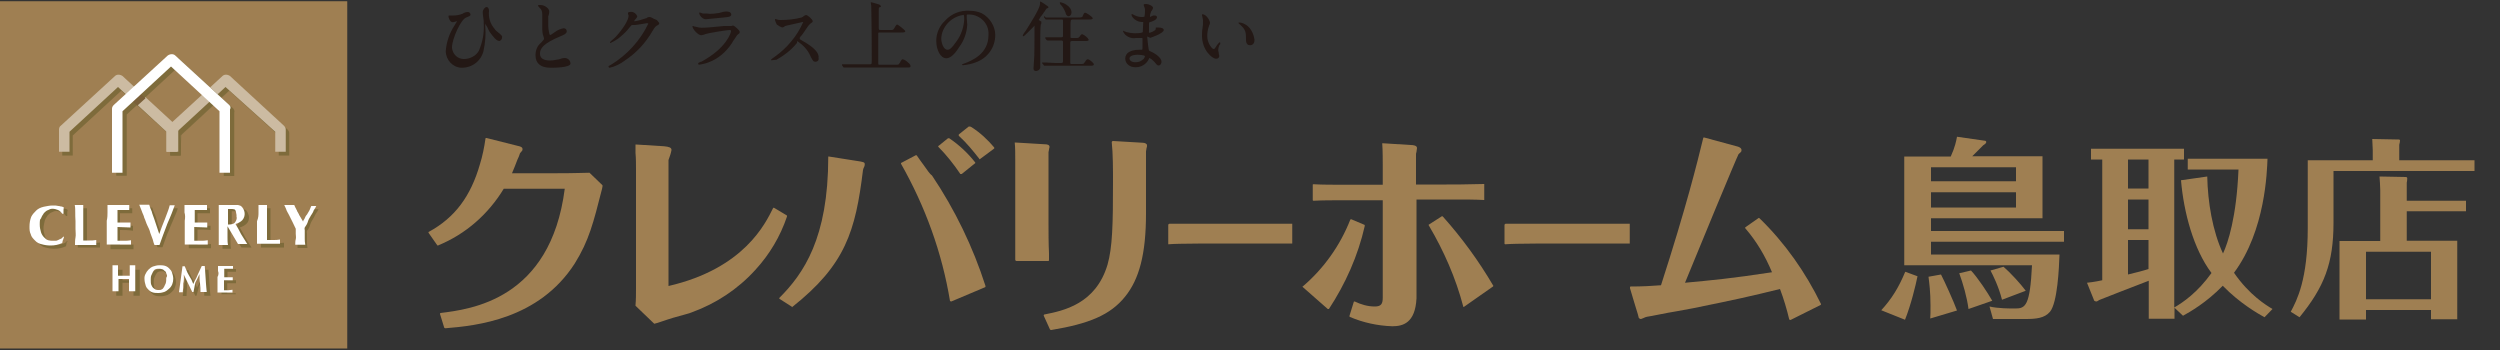 <?xml version="1.0" encoding="utf-8"?>
<!-- Generator: Adobe Illustrator 27.2.0, SVG Export Plug-In . SVG Version: 6.00 Build 0)  -->
<svg version="1.1" id="レイヤー_1" xmlns="http://www.w3.org/2000/svg" xmlns:xlink="http://www.w3.org/1999/xlink" x="0px"
	 y="0px" width="1000px" height="140px" viewBox="0 0 1000 140" style="enable-background:new 0 0 1000 140;" xml:space="preserve">
<rect x="0" y="0" width="1000" height="140" fill="#333333" stroke="none"/>
<style type="text/css">
	.st0{fill:#9F7F52;}
	.st1{fill:#231815;}
	.st2{fill:#7E6B3B;}
	.st3{fill:#FFFFFF;}
	.st4{fill:#D2D1D0;}
	.st5{fill:#CCBBA2;}
	.st6{fill:#7A6039;}
	.st7{enable-background:new    ;}
</style>
<g>
	<g id="レイヤー_1_00000042002108270809471360000016733313430653870764_">
		<g>
			<g id="レイヤー_2_00000131348537576217945690000010142501526277498753_">
				<g id="レイヤー_1-2_00000004518541936603437840000014456271979801664946_">
					<path class="st0" d="M178.2,131.3c-0.2,0-0.2,0-0.5-0.2l-1.7-5.5v-0.2l0.2-0.2c11.9-1.5,44-5.2,49.7-49.7h-24.4
						c-6.2,10.2-15.2,18.1-26.1,22.6c-0.2,0.2-0.2,0.2-0.5,0l-3.5-5v-0.2c0,0,0-0.2,0.2-0.2C182,87,188.3,78.5,192,65.6
						c1-3.2,1.7-6.7,2.2-10.2c0,0,0-0.2,0.2-0.2h0.2l12.7,3.2c1,0.2,1.7,0.5,1.7,1.2s0,0.5-1,1.7l0,0c-0.2,0.7-0.5,1.5-1,2.5
						c-0.7,1.7-1.5,4-2.2,5.5h17.1c8.7,0,11.7-0.2,13.7-0.2h0.2l5.2,5c0,0,0,0.2,0,0.5l-0.2,1c-3.5,13.7-5.2,20.6-10.9,29.8
						C215.5,127.8,190.4,130.3,178.2,131.3L178.2,131.3z"/>
					<path class="st0" d="M261.7,129.5L261.7,129.5l-7.5-7.2v-0.2c0.2-2.2,0.2-4.7,0.2-6.7V67.9c0-2.2,0-4.7-0.2-6.7V58v-0.2h0.2
						l11.2,0.7c2,0.2,3,0.5,3,1.5c-0.2,1.2-0.7,2.7-1.2,4v50.4c30.3-7,38.8-25.1,41.8-31.1l0.2-0.2h0.2l5,3c0.2,0,0.2,0.2,0.2,0.5
						c-2.7,8-7,15.2-12.7,21.4c-7,7.7-15.7,13.4-25.3,16.9c-1,0.5-4.2,1.2-7.5,2.2C266.2,128,262.9,129.3,261.7,129.5L261.7,129.5z"
						/>
					<path class="st0" d="M316.9,122.8C316.9,123.1,316.6,123.1,316.9,122.8l-5-3.2l-0.2-0.2v-0.2c9.7-9.7,19.6-23.9,19.6-56.4v-0.2
						h0.2l12.7,2c0.7,0.2,1.7,0.2,1.7,1c0,0.7-0.2,1.2-0.5,1.7l-0.2,0.7C342.2,92.5,338.2,105.9,316.9,122.8
						C316.9,123.1,316.9,123.1,316.9,122.8z M380.5,120.6L380.5,120.6c-0.2,0-0.5-0.2-0.5-0.2c-3.2-19.4-9.9-37.8-19.6-54.9v-0.2
						c0,0,0-0.2,0.2-0.2l5.7-3c0.2,0,0.5,0,0.5,0.2c0.5,0.7,1.7,2.5,3,4.2c1.2,1.7,2.2,3.2,3,3.7c9.2,13.7,16.4,28.6,21.4,44.2
						c0,0.2,0,0.5-0.2,0.5L380.5,120.6L380.5,120.6z M384.2,69.6L384.2,69.6c0,0-0.2,0-0.2-0.2c-2.5-3.7-5.5-7.5-8.7-10.7v-0.2
						c0,0,0-0.2,0.2-0.2l3.7-3c0.2,0,0.2,0,0.5,0c4,2.7,7.5,6,10.4,9.7v0.2c0,0,0,0.2-0.2,0.2l-5.2,4.2
						C384.5,69.6,384.2,69.6,384.2,69.6L384.2,69.6z M391.9,63.7L391.9,63.7c0,0-0.2,0-0.2-0.2c-2.5-3.2-5.2-6.5-8.2-9.2V54v-0.2
						l4-3.2c0.2,0,0.2,0,0.5,0l0.5,0.2c3.5,2.2,6.5,5,9.2,8.2v0.2v0.2L391.9,63.7C392.2,63.7,391.9,63.7,391.9,63.7L391.9,63.7z"/>
					<path class="st0" d="M420.5,132c-0.2,0-0.2,0-0.5-0.2l-2.5-5.5V126l0.2-0.2c7.7-1.5,20.6-4.2,25.3-19.9c2-7,2.2-16.2,2.2-33.1
						c0-4.7,0-11.4-0.5-15.9c0-0.2,0.2-0.5,0.5-0.5l0,0l11.9,0.7l0,0c1,0,1.7,0.5,1.7,1s0,0.7-0.2,1.2c0,0.5-0.2,1-0.2,1.2v24.9
						c0,16.2-2.7,26.3-8.4,33.3C444.1,126,435.6,129.5,420.5,132L420.5,132z M419.5,104.4h-12.9c-0.2,0-0.5-0.2-0.5-0.5
						c0-0.2,0-1.2,0-2.7c0-3.5,0-8.9,0-12.2V64.2c0-2.5,0-5.5-0.2-7V57h0.2l11.7,0.7c1,0,2,0.2,2,1c0,0.5-0.2,0.7-0.2,1.2
						c0,0.2-0.2,0.7-0.2,1v28.3c0,3.5,0,8.2,0.2,12.2v2.5C419.5,104.2,419.5,104.4,419.5,104.4L419.5,104.4z"/>
					<path class="st0" d="M467.5,97.7h-0.2v-0.2V90c0-0.2,0.2-0.5,0.5-0.5h9.4h25.6c4.5,0,9.4,0,13.9,0h0.2v0.2v7.5v0.2h-0.2
						c-3.2,0-10.2,0-13.9,0h-21.4C471.7,97.5,470.4,97.5,467.5,97.7L467.5,97.7z"/>
					<path class="st0" d="M556.9,130.5c-6-0.2-11.7-1.5-16.9-3.7c-0.2,0-0.2-0.2-0.2-0.5l0,0l1.7-5.5c0,0,0-0.2,0.2-0.2h0.2
						c2.5,1.2,5.2,2,8,2c2.5,0,3.2-1,3.2-3.5v-39h-13.4c-7.5,0-10.7,0-14.2,0.2h-0.2l-0.2-0.2v-6.2c0,0,0-0.2,0.2-0.2h0.2
						c3.7,0.2,7.2,0.2,14.2,0.2h13.4v-8c0-1,0-6-0.2-8.4v-0.2h0.2l11.2,0.7c1,0,2.5,0.2,2.5,1.2c0,0.5-0.2,1-0.2,1.5
						c-0.2,0.5-0.2,1-0.2,1.2v11.9h12.2c2.5,0,8,0,14.9-0.2h0.2v0.2v6V80h-0.2c-3.2-0.2-6.5-0.2-14.7-0.2h-12.2v39.5
						C566.1,129.3,561.1,130.5,556.9,130.5z M531.3,123.6h-0.2l-9.9-8.7l-0.2-0.2c0,0,0-0.2,0.2-0.2c8.4-7.2,14.9-16.4,18.9-26.6
						l0.2-0.2h0.2l5.2,2.2c0.2,0,0.2,0.2,0.2,0.5c-2.7,11.9-7.7,23.1-14.4,33.3C531.6,123.6,531.6,123.6,531.3,123.6L531.3,123.6z
						 M585.5,122.8L585.5,122.8c-0.2,0-0.2-0.2-0.2-0.2c-3-11.4-7.7-22.1-13.7-32.3c-0.2-0.2-0.2-0.5,0-0.5l5-3.2
						c0.2-0.2,0.2-0.2,0.5,0l0.2,0.2c7.5,8.4,14.2,17.6,19.9,27.3c0.2,0.2,0.2,0.2,0,0.5L585.5,122.8
						C585.7,122.8,585.7,122.8,585.5,122.8L585.5,122.8z"/>
					<path class="st0" d="M602.2,97.7H602l-0.2-0.2V90c0-0.2,0.2-0.5,0.5-0.5h9.4h25.8c4.5,0,9.4,0,14.2,0h0.2v0.2v7.5v0.2h-0.2
						c-3.2,0-10.2,0-13.9,0h-21.4C606.6,97.5,605.4,97.5,602.2,97.7L602.2,97.7z"/>
					<path class="st0" d="M716.2,128L716.2,128c-0.2,0-0.5-0.2-0.5-0.2c-1-4.2-2.2-8.2-3.7-12.2c-12.2,3-17.6,4.2-34.8,7.7l-6.5,1.2
						c-4.5,0.7-10.2,2-11.9,2.2l-0.7,0.2c-0.5,0.2-1,0.5-1.7,0.7c-0.5,0-0.7-0.2-1-0.7v-0.2c0,0-0.2-1-1.7-5.7l-1.7-5.7
						c0,0,0-0.2,0-0.5l0.2-0.2c4.7,0,8.4-0.2,12.2-0.5c10.2-31.6,14.4-48.7,16.9-58.9c0,0,0-0.2,0.2-0.2h0.2l12.9,3.5
						c1,0.2,2,0.7,2,1.5s-0.2,0.7-1,1.5l-0.2,0.2c-0.7,1.2-16.9,40.3-21.4,51.4c10.7-1,18.4-1.7,34.8-4.2
						c-2.7-6.5-6.2-12.4-10.7-17.6V91c0,0,0-0.2,0.2-0.2l5-3.5c0.2-0.2,0.2-0.2,0.5,0l0,0c10.2,9.9,18.4,21.6,24.6,34.3v0.2
						l-0.2,0.2L716.2,128L716.2,128z"/>
					<path class="st1" d="M199.3,13c-0.5-0.5-1-0.7-1.5-1.5c-1.7-2-2.5-4.5-2.2-7.2c0-1-0.5-1.5-1-1.5s-1.5,1-1.5,2
						c0,0.2,0,1.2,0.2,2.2s0.2,2.2,0.2,2.7c0.2,3.7-0.5,7.2-2,10.7c-1.2,2-3.5,3.2-6,3.2s-4.5-2-4.7-4.5v-0.2
						c0-3.2,3.5-11.2,5.7-11.9l0,0c1-0.5,1.7-0.5,1.7-1.2c0-0.5-0.5-1-1-1c-0.7,0-1.5,0.2-2.2,0.7l0,0c-1.2,0.5-2.5,0.7-3.7,0.7h-1
						h-0.7c-0.2,0-0.2,0.2-0.2,0.5c0,0.2,0.5,2.2,1.7,2.2c0.2,0,0.7-0.2,1-0.2c0.2-0.2,0.5-0.2,0.7-0.2l0,0l-1,1.7
						c-2,3-3.2,6.5-3.5,10.2c0,3.5,2.7,6.5,6.2,6.7h0.2c4.2,0,7.7-2.7,8.7-6.7c0.7-3.2,1-6.7,0.7-9.9v-1c0.2,0.5,1,1.5,1.2,2.2
						l0.5,1c1.5,2,2.7,3.7,4,3.7c0.5-0.2,1-0.7,1-1.2C201,14.5,200.8,14.2,199.3,13z"/>
					<path class="st1" d="M225.9,23.2c-0.7,0-1.5,0.2-2.2,0.5l0,0c-1.2,0.2-2.5,0.5-3.7,0.5c-2.7,0-4-1-4-2.7c0-2,1-4,8.2-7
						c1.2-0.5,2.5-1,2.5-2c0-0.7-0.5-1.2-1.2-1.2c-1.2,0.2-2.5,0.7-3.5,1.5l0,0c-1.5,1-1.7,1.2-2,1.2s-0.7-2.7-0.7-3.5
						c0-1.2,0-2.5,0-4l0.2-0.5c0.2-0.7,0.2-1.2,0.2-1.5c0-1-1.7-2.5-3.5-2.5c-0.5,0-1,0-1,0.2s0,0.2,0.7,1l0,0c0.7,0.5,1,1.5,1,2.5
						c0,0.5,0,1.5,0,2.7c0,1,0,2,0,2.5c0,1.2,0,2.5,0.5,3.7c0,0.2,0.2,0.5,0.2,1c0,0.2-0.5,0.7-1.2,1.5l0,0c-1.5,1.2-2.2,3-2.2,5
						c0,3.2,2,5,6,5c1.2,0,8,0,8-1.7C228.1,23.9,226.9,23.2,225.9,23.2z"/>
					<path class="st1" d="M262.7,8l-1.2-0.5l0,0c-1.2-0.7-1.5-0.7-1.7-0.7c-0.5,0-1,0.2-1.2,0.5h-0.2c-1.5,0.5-3,1-4.5,1.2
						c-0.2,0-0.2,0-0.2,0c0-0.2,0-0.2,0.2-0.5c0.7-0.7,1-1.2,1-1.5c-0.5-1.2-1.7-2-3-1.7c-0.2,0-0.7,0-0.7,0.5c0,0.2,0,0.5,0.2,0.7
						v0.2c0.2,1.7-2.5,5.7-5,8.4l-0.7,0.7c-1.5,1.2-1.7,1.5-1.7,1.7s0.2,0.2,0.2,0.2l0,0c1-0.5,2-1,3-1.7c1.5-1.2,3-2.5,4.2-4
						s1.2-1.5,1.7-1.5h0.5h0.5c0.5,0,3.2-0.5,4.5-0.7h0.5c0,0,0.2,0,0.2,0.2c-3.2,6.7-8.4,12.4-14.9,16.4c-1,0.5-1,0.5-1,0.7
						s0.2,0.5,0.5,0.5c2.2-0.5,4.2-1.5,6.2-3c4.5-3,8.2-7,10.9-11.7c1-1.7,1.2-1.7,1.5-2l0,0c1-0.5,1.2-0.7,1.2-1.2
						C263.2,8.5,262.9,8.2,262.7,8z"/>
					<path class="st1" d="M282.3,7.7l7.2-0.7c1.7-0.2,3-0.2,3-1.2s-1.2-1.2-2-1.2S289,4.8,288.3,5l-0.7,0.2c-1.5,0.2-3.2,0.5-5,0.2
						c-0.5,0-1,0-1.5,0l0,0l-0.5-0.2c-0.2,0-0.5-0.2-0.7-0.2c0,0-0.2,0-0.2,0.2C279.6,5.8,280.8,7.7,282.3,7.7z"/>
					<path class="st1" d="M293.2,10.2c-0.2,0-0.5,0.2-0.7,0.2l0,0h-0.7h-1.2h-1c-2.2,0.2-6.7,0.7-8.7,0.7c-1,0-2-0.2-3-0.5h-0.2
						c-0.2,0-0.2-0.2-0.5-0.2s-0.2,0-0.2,0.2l0,0c0,1,2.2,3.5,3.5,3.5c0.2,0,0.7-0.2,1-0.2l0.5-0.2c1.2-0.5,8.9-1.7,9.9-1.7
						c0.2,0,0.5,0,0.5,0.5s-1.7,6.7-11.9,12.2h-0.2l-1,0.5v0.2c0,0.2,0,0.2,0.2,0.5l0,0c1.7-0.2,3.5-0.7,5.2-1.5
						c3.7-1.7,6.7-4.7,8.7-8.2c0.5-0.7,1-1.5,1.5-2.2c0.7-0.5,1-0.7,1-1.2C296,12.2,293.7,10.2,293.2,10.2z"/>
					<path class="st1" d="M321.1,16.4L321.1,16.4c-1.2-0.7-1.2-0.7-1.2-1s0-0.5,0.2-0.5c0-0.2,0.2-0.5,0.5-0.7c1-1.2,2.5-3.7,3-4.2
						l0.5-0.5c0.7-0.5,1-0.7,1-1c0-0.7-2-2.5-2.7-2.5c-0.5,0.2-0.7,0.2-1.2,0.7L320.6,7c-2.7,0.7-5.5,1-8.2,1c-0.5,0-1,0-1.5-0.2
						l-0.7-0.2c-0.2,0-0.2,0-0.2,0.5c0.2,0.7,0.5,1.2,0.7,1.7c0.7,0.5,1.5,1,2.2,1.2c0.2,0,0.7-0.2,1-0.5l0.5-0.2
						c0.2,0,6.5-1.5,6.7-1.5s0.2,0,0.2,0c-2.5,5.7-6.5,10.4-11.4,13.9c0,0-1.5,1-1.5,1.2s0,0.2,0.2,0.2c0.7,0,1.2-0.2,2-0.2
						c3-1.7,5.7-3.7,8-6.5l0.2-0.2c0-0.5,0-0.7,0.2-0.7c2.2,1.5,4.2,3.5,5.2,6c1,2,1.2,2.2,2,2.2s1.5-0.7,1.2-1.5
						C327.8,21.2,325.6,18.9,321.1,16.4z"/>
					<path class="st1" d="M363.1,24.9c-0.5-0.5-1.2-1-2-1.2c-0.2,0-0.5,0-1.2,1.5l-0.2,0.2c-0.2,0.5-0.5,0.5-1.5,0.5H352
						c-0.5,0-0.7,0-0.7-0.5s0-2.7,0-6.5c0-4.5,0-5.5,0-5.7s0.5-0.2,0.7-0.2h8.4c1,0,1.7,0,1.7-0.5s-3-2.7-3.2-2.7s-0.5,0.2-1.2,1.5
						c-0.5,0.7-0.5,0.7-1.5,0.7h-4c-0.7,0-0.7-0.2-0.7-1c0-3.5,0-4,0-6.5l0,0c0-1,0-1.5,0.2-1.5c0.2-0.2,0.7-0.2,0.7-0.5
						c0-0.2-0.5-0.5-0.7-0.7L351,1.6c-0.7-0.2-1.5-0.5-2.5-0.7c-0.2,0-0.2,0-0.2,0.2s0.2,1,0.2,1.2c0,1.2,0.2,8.9,0.2,21.4
						c0,2,0,2-0.7,2h-5.5c-1.5,0-2.7,0-4.2,0h-0.5H337c0,0-0.2,0-0.2,0.2l0,0c0,0,0,0,0,0.2l0,0l0.5,0.7l0,0c0,0,0,0.2,0.2,0.2h0.2
						h0.2c0.5,0,1.7,0,3.7,0h20.9c1.5,0,1.7,0,1.7-0.5C364.3,26.4,364.1,25.6,363.1,24.9z"/>
					<path class="st1" d="M392.7,5.3c-1.5-0.7-3.2-1-5-1c-3.7-0.2-7.2,1.2-9.7,4c-2.2,2-3.5,5-3.5,8c0,3.7,1.7,7,4,7
						c1,0,2.7-0.5,5.2-4.5c2-2.7,3-5.7,3.2-8.9c0-1-0.2-1.7-0.2-2.7V6.3V6l0,0c0,0,0-0.2,0.5-0.2c4.2-0.2,8,3,8.2,7.2
						c0,0.2,0,0.7,0,1c0,7.5-6.5,10.2-9.7,11.4c-0.7,0.2-1,0.5-1,0.5s0.2,0.2,0.5,0.2c1.7-0.2,3.5-0.5,5.2-1.2
						c4.7-1.7,7.7-6,7.7-10.9C398.1,10.5,395.9,7,392.7,5.3z M385.7,7.7c-0.2,3.2-1.2,6.2-3,8.7c-2.2,3.2-3,3.5-3.7,3.5
						c-1.7,0-2.5-3-2.5-4.5c0.2-4.7,4-8.7,8.7-9.4C385.4,5.8,385.7,5.8,385.7,7.7z"/>
					<path class="st1" d="M435.1,23.7c-0.2,0-0.5,0-1.2,1.2l-0.2,0.2c-0.2,0.5-0.5,0.5-1.7,0.5h-3.2c-0.5,0-0.7,0-0.7-0.5
						s0-4.2,0-7.7c0-0.7,0-1,0.7-1h5c1,0,1.7,0,1.7-0.5c-0.5-1-1.5-1.7-2.5-2.2c-0.5,0-0.5,0-1.2,1l0,0c-0.5,0.5-0.5,0.5-1.7,0.5
						h-1.2c-0.2,0-0.7,0-0.7-0.2s0-2,0-4.5s0-2.7,1-2.7h6.2c1,0,1.7,0,1.7-0.5s-2.5-2.2-3-2.2s-0.5,0.2-1,1.2v0.2
						C432.7,7,432.4,7,431.2,7h-8H419h-0.7l-0.5-0.5c0,0-0.2,0-0.2,0.2l0,0c0,0,0,0,0,0.2l0.5,0.7l0,0l0.2,0.2h0.7c0.2,0,1.2,0,4,0
						h1.5c0.7,0,0.7,0,0.7,0.7c0,0.2,0,2.5,0,5.7c0,0.5,0,0.7-0.7,0.7H424c-1.2,0-2.5,0-3.7,0H419h-0.7c0,0-0.2,0-0.2,0.2
						c0,0,0,0,0,0.2l0.5,0.7c0,0,0.2,0.2,0.5,0.2h0.7c0.5,0,1.5,0,3.7,0h1c0.2,0,0.7,0,0.7,0.5s0,4.2,0,7.5c0,0.7,0,1-0.7,1h-2.2
						l-4-0.2H417c-0.2,0-0.2,0-0.2,0.2l0,0c0,0,0,0.2,0.2,0.2l0.5,0.7l0.2,0.2h0.7h17.4c1,0,1.7,0,1.7-0.5
						C437.9,25.6,435.9,23.7,435.1,23.7z"/>
					<path class="st1" d="M426.2,5c0,0.5,0.5,1.5,1.2,1.5s1.2-0.7,1.2-1.5c0-2.7-3.7-4-4-4c-0.5-0.2-0.7,0-0.7,0s0,0.2,0.2,0.7
						C425,2.5,425.7,3.8,426.2,5z"/>
					<path class="st1" d="M416.3,8.5C415.5,8,415.5,8,415.5,8c0.5-1,1-1.7,1.7-2.5c0.2-0.2,0.2-0.5,0.5-0.7c0.7-1.2,1-1.5,1.2-1.5
						l0,0c0.2,0,0.5-0.2,0.5-0.5c0-0.2-3-2.2-3.2-2.2s-0.2,0.2-0.2,1c0,1.7-3.7,7.5-5.7,10.7c-0.5,0.7-1,1.2-1.2,2
						c0,0,0,0.2,0.2,0.2c0.5,0,1.7-1.5,4-3.7c0.2-0.2,0.5-0.5,0.5-0.7v0.2c0,0,0,0.5,0,1.2V13c0,1,0,10.4-0.2,11.2
						c0,0.2-0.2,3-0.2,3.2c0,0.5,0.2,1,1,1c0.7,0,1.5-0.5,1.7-1.2c0-0.2,0-0.2,0-0.5c0,0,0-0.2,0-0.7c0-0.2,0-1.2,0-1.5
						c0-2.7,0-4.2,0-8c0-2.2,0-4.5,0.2-6.7l0.2-0.2V9.2V9C416.8,8.7,416.5,8.7,416.3,8.5z"/>
					<path class="st1" d="M460.5,15c0,0,5-1.7,5-3c0-0.7-1-1-2.2-1H463h-0.5c-0.2,0-0.2,0-0.2,0.2v0.2v0.2c0,0.7-2.2,1.5-2.5,1.5
						s-0.2,0-0.2-0.7c0-1.2,0-3,0-3s0-0.5,0.2-0.5l0,0c1-0.2,3-1,3-2c0-0.5-0.5-0.7-1-0.7s-0.7,0-1,0.2l0,0L460,6.8V6.5
						c0-0.7,0.2-1.2,0.5-2l0.2-0.2c0.2-0.5,0.5-0.7,0.5-1.2c0-0.7-1.7-1.5-2.7-1.5c-0.2,0-1,0-1,0.2s0,0,0,0.2c0,0,0,0,0,0.2l0,0
						c0.2,0.5,0.5,1.2,0.5,1.7c0,1,0,1.7-0.2,2.7c0,0,0,0.2-1,0.2s-2-0.2-3-0.7c-0.2-0.2-0.5-0.2-1-0.5c-0.2,0-0.2,0.2-0.2,0.2
						c0,1.2,2,3,4.2,3l0,0h0.5l-0.2,4c0,0.2-0.7,0.5-3,0.5c-1.2,0-2.5-0.2-3.7-0.5l0,0c-0.2-0.2-0.7-0.2-1-0.5c-0.2,0-0.2,0-0.2,0.2
						l0,0c0.2,0.5,0.5,1,1,1.5c1.2,1,2.7,1.5,4.2,1.2l0,0h1.2h1.2c0,0,0.2,0,0.2,0.2c0,0.7,0,3,0,3.5s0,1-0.2,1H456h-0.2
						c-3.5,0-5.7,1.2-5.7,3.5c0,2,1.7,3.5,4,3.5c0,0,0,0,0.2,0c2.2,0,4.2-1.2,5.2-3.2l0,0c0-0.2,0.2-0.5,0.2-0.5
						c0.7,0.2,1.5,1,2,1.5l0,0c1,1.2,1.2,1.5,1.7,1.5c0.7,0,1.2-0.7,1.2-1.5c0-1.5-2.2-3.2-4.5-4.2c-0.5-0.2-0.5-0.2-0.7-1.2l0,0
						c0,0-0.5-3.7-0.5-4.5C459,14.2,459.8,15.5,460.5,15z M457,23.9c-0.7,0.7-1.7,1-3,1c-1,0-2.2-0.5-2.2-1.5c0-1.5,3-1.5,3.2-1.5
						c1,0,2.7,0.2,3,0.5C457.8,23.2,457.5,23.7,457,23.9z"/>
					<path class="st1" d="M488.1,17.4c0-0.2,0-0.5-0.2-0.5s-1,1-1,1c-1,1.5-1,1.7-1.5,1.7s-2.5-2.2-2.5-5.2c0-1.2,0.2-2.7,0.7-4
						c0-0.2,0-0.2,0.2-0.5c0-0.2,0.2-0.5,0.2-0.7c0-1-1.5-3.5-3-3.5c-0.2,0-0.2,0-0.2,0.2l0,0c0,0.2,0,0.5,0.2,1v0.2
						c0.2,0.5,0.2,1.2,0.2,1.7s0,1.5-0.2,2.5s-0.2,2.2-0.2,3c0,5.7,4,9.2,5.7,9.2c0.7,0,1.2-0.5,1.2-1c0-0.2,0-0.5-0.2-1v-0.2
						c0-0.5-0.2-0.7-0.2-1.2c0-0.7,0.2-1.5,0.5-2.2C488.1,17.9,488.1,17.7,488.1,17.4z"/>
					<path class="st1" d="M498.8,10.2c-1-0.7-2-1.2-3.2-1.2c-0.2,0-0.2,0-0.2,0.2s0.2,0.2,1,1l0.5,0.5c1.5,1.5,1.5,3,1.5,5.2
						c0,2,1,2.2,1.7,2.2s1.7-0.5,1.7-2.2C501.5,13.7,500.5,11.5,498.8,10.2z"/>
				</g>
			</g>
			<g id="レイヤー_2_00000025420765846653528780000014444920147519367810_">
				<g id="logo_00000121973335309957898420000015276619823708791709_">
					<rect y="0.5" class="st0" width="138.9" height="138.9"/>
					<path class="st2" d="M26.6,97.5c0,0.2-0.2,0.7-0.2,1c-1.5,0.7-3,1-4.7,1c-1.2,0-2.5-0.2-3.5-0.5c-1-0.2-1.7-0.7-2.5-1.5
						C15,96.8,14.5,96,14,95c-0.5-1.2-0.7-2.2-0.7-3.2c0-1.5,0.2-2.7,0.7-4c0.5-1,1-2,2-2.7c0.7-0.7,1.7-1.2,3-1.5
						c1.2-0.2,2.2-0.5,3.5-0.5h1.2l1.2,0.2c0.5,0,0.7,0.2,1.2,0.2c0.2,0,0.7,0.2,1,0.5c-0.2,0.5-0.2,0.7-0.2,1.2c0,0.2,0,0.7,0,1.2
						h-0.5c-0.5-0.7-1-1.2-1.7-1.5c-0.7-0.2-1.5-0.5-2.2-0.5s-1.2,0.2-1.7,0.5c-0.7,0.2-1.2,0.7-1.7,1.2c-0.5,0.7-1,1.5-1.2,2.2
						c-0.2,1-0.5,2-0.5,3s0.2,2,0.5,3c0.2,0.7,0.7,1.5,1.2,2s1,1,1.7,1.2s1.2,0.2,2,0.2c0.5,0,0.7,0,1.2,0s0.7-0.2,1.2-0.2
						c0.2-0.2,0.7-0.2,1-0.5c0.2-0.2,0.5-0.5,0.7-0.7l0.2,0.2C26.6,96.7,26.6,97.2,26.6,97.5z"/>
					<path class="st2" d="M31.6,86.3c0-1,0-2-0.2-3h0.7h2h0.7c0,1,0,2,0,3s0,2.2,0,3.5v3c0,0.7,0,1.7,0,2.5c0,0.7,0,1.5,0,2h2.5
						L40,97c0,0.2,0,0.2,0,0.5c0,0.5,0,0.7,0,1.2V99h-8.9c0-1,0-2,0.2-3s0-2.2,0-3.5v-3C31.6,88.5,31.6,87.3,31.6,86.3z"/>
					<path class="st2" d="M44.2,86.3c0-1,0-2,0-3h2h5h1.7c0,0.2,0,0.7,0,1v0.5c0,0.2,0,0.2,0,0.5h-1.5H50h-1.2H48c0,0.7,0,1.7,0,2.5
						v2.5h2.7h2.5c0,0.2,0,0.5,0,0.5c0,0.2,0,0.2,0,0.5c0,0.2,0,0.2,0,0.5c0,0.2,0,0.2,0,0.5C51.4,92,49.7,92,48,92c0,0.5,0,1,0,1.5
						V95c0,1,0,2,0,3h2.7l2.7-0.2c0,0.2,0,0.2,0,0.5v1.2v0.2h-9.2c0-1,0-2,0-3s0-2.2,0-3.5v-3C44.5,88.5,44.5,87.3,44.2,86.3z"/>
					<path class="st2" d="M67.1,89c0.7-2,1.5-3.7,2-5.7c0.2,0,0.7,0,1,0c0.2,0,0.7,0,1,0c-0.2,1-0.7,2-1.2,3.2s-1,2.5-1.7,4
						c-0.5,1.5-1.2,2.7-1.7,4.2s-1,2.7-1.5,4.2h-1h-1c-0.2-0.5-0.5-1.2-0.7-2.2s-0.7-1.7-1-2.7c-0.2-1-0.7-2-1.2-3s-0.7-2-1.2-3
						s-0.7-1.7-1-2.7l-1-2.3h1h2h1c0.2,0.7,0.5,1.7,1,2.7s0.7,2,1,3c0.2,1,0.7,2,1,3c0.2,1,0.7,2,1,3C65.6,93,66.4,91,67.1,89z"/>
					<path class="st2" d="M75.3,86.3c0-1,0-2,0-3h2h5H84c0,0.2,0,0.7,0,1c0,0.2,0,0.5,0,0.5s0,0.2,0,0.5h-1.5H81h-1.2H79
						c0,0.7,0,1.7,0,2.5v2.5h2.7h2.5c0,0.2,0,0.5,0,0.5V91c0,0.2,0,0.2,0,0.5c0,0,0,0.2,0,0.5c-1.7-0.2-3.5-0.2-5.2-0.2
						c0,0.5,0,1,0,1.5v1.5c0,1,0,2,0,3h2.7l2.7-0.2c0,0.2,0,0.2,0,0.5c0,0,0,0.2,0,0.5c0,0.2,0,0.5,0,0.5v0.2h-8.9c0-1,0-2,0-3
						s0-2.2,0-3.5v-3C75.3,88.5,75.3,87.3,75.3,86.3z"/>
					<path class="st2" d="M92.2,92v1c0,1.2,0,2.5,0,3.5s0,2,0.2,3h-0.7h-2H89c0-1,0-2,0-3s0-2.2,0-3.5v-3c0-1.2,0-2.5,0-3.5s0-2,0-3
						h0.7h1h1.5h2h1.5h1c0.2,0,0.5,0.2,0.7,0.2s0.5,0.2,0.7,0.2c0.5,0.2,0.7,0.7,1,1.2c0.2,0.5,0.5,1.2,0.5,1.7c0,1-0.2,2-1,2.7
						c-0.7,0.7-1.7,1.2-2.7,1.5c0.7,1.2,1.5,2.5,2.2,4l2.5,4h-1h-2h-1L92.2,92L92.2,92z M95.7,86c0-0.2-0.2-0.7-0.5-1
						c-0.2-0.2-0.7-0.2-1-0.5c-0.5,0-1,0-1.5,0c0,2,0,4.2,0,6.2l0,0c0.7,0,1.7-0.2,2.2-0.7c0.5-0.7,1-1.5,0.7-2.5
						C95.9,87,95.9,86.5,95.7,86z"/>
					<path class="st2" d="M104.6,86.3c0-1,0-2,0-3h0.7h2.2h0.7c0,1,0,2,0,3s0,2.2,0,3.5v3c0,0.7,0,1.7,0,2.5c0,0.7,0,1.5,0,2h2.7
						l2.7-0.2c0,0.2,0,0.2,0,0.5c0,0.5,0,0.7,0,1.2V99h-9.2c0-1,0-2,0-3s0-2.2,0-3.5v-3C104.6,88.5,104.6,87.3,104.6,86.3z"/>
					<path class="st2" d="M123,88.8c0.2-0.5,0.5-1.2,1-1.7c0.2-0.5,0.5-1.2,0.7-1.7s0.5-1.2,0.7-1.7h0.5h1h0.5c-0.2,0.5-0.5,1-1,1.7
						s-0.7,1.5-1.2,2.2s-1,1.7-1.2,2.5s-0.7,1.7-1.2,2.2c-0.2,0.7,0,0.7,0,1v1.2c0,0.7,0,1.5,0,2.2s0,1.5,0.2,2.5h-1h-2h-1
						c0-0.7,0-1.5,0.2-2.2s0-1.5,0-2.2s0-0.7,0-1c0-0.2,0-0.7,0-1c0-0.2-0.7-1.5-1.2-2.5l-1.5-2.7c-0.5-1-1-1.7-1.2-2.5l-0.7-1.5h1
						h2h1c0.2,0.5,0.5,1.2,1,2l1,2l1,1.7c0.2,0.5,0.5,0.7,0.7,1.2l0,0C122.3,89.8,122.8,89.3,123,88.8z"/>
					<path class="st2" d="M52.4,113.1H49v1c0,0.7,0,1.5,0,2.2v2h-2.5v-2c0-0.7,0-1.5,0-2.2v-2c0-0.7,0-1.5,0-2.2v-2H47h1.5H49
						c0,0.7,0,1.2,0,2s0,1.5,0,2.2h4.7c0-0.7,0-1.5,0-2.2s0-1.2,0-2h0.5h1.2h0.5c0,0.7,0,1.2,0,2s0,1.5,0,2.2v2c0,0.7,0,1.5,0,2.2
						s0,1.2,0,2h-2.5c0-0.5,0-1.2,0-2s0-1.5,0-2.2v-1H52.4z"/>
					<path class="st2" d="M59.4,110.9c0.2-0.7,0.7-1.2,1.2-1.7s1.2-1,1.7-1.2c0.7-0.2,1.5-0.5,2.5-0.5c0.7,0,1.5,0,2.2,0.2
						s1.2,0.5,1.7,1s1,1,1.2,1.7s0.5,1.5,0.5,2.5c0,0.7-0.2,1.5-0.5,2.2c-0.2,0.7-0.7,1.2-1.2,1.7s-1.2,1-1.7,1.2
						c-0.7,0.2-1.5,0.5-2.5,0.5c-0.7,0-1.5,0-2.2-0.2s-1.2-0.5-1.7-1s-1-1-1.2-1.7s-0.5-1.7-0.5-2.5
						C58.9,112.1,59.1,111.6,59.4,110.9z M67.8,110.9c-0.2-0.5-0.2-1-0.7-1.2c-0.2-0.2-0.7-0.7-1-0.7c-0.5-0.5-0.7-0.5-1.2-0.5
						s-1,0-1.5,0.2s-0.7,0.5-1,1s-0.5,1-0.7,1.5s-0.2,1.2-0.2,1.7c0,0.7,0,1.5,0.2,2s0.5,1,0.7,1.2s0.7,0.5,1,0.7
						c0.5,0.2,0.7,0.2,1.2,0.2s1,0,1.2-0.2c0.5-0.2,0.7-0.5,1-1c0.5-0.5,0.7-1,0.7-1.5c0.2-0.7,0.2-1.5,0.2-2.2
						C68.3,112.1,68.1,111.4,67.8,110.9L67.8,110.9z"/>
					<path class="st2" d="M74.8,114.9c0,1.2-0.2,2.2-0.2,3.5h-1.5c0.2-1.7,0.5-3.5,0.7-5.2s0.5-3.5,0.7-5.2h0.2h0.5h0.2
						c0.2,0.5,0.5,1.2,0.7,1.7s0.5,1.2,1,2l1,1.7c0.2,0.5,0.5,1.2,0.7,1.7l1.7-3.5c0.5-1.2,1.2-2.5,1.7-3.7c0.5,0,0.7,0,1.2,0
						c0,0.7,0.2,1.7,0.2,2.7s0.2,2,0.2,3s0.2,2,0.2,2.7s0.2,1.5,0.2,2h-2.5c0-1,0-2.2-0.2-3.5c-0.2-1.2-0.2-2.5-0.2-3.7l0,0
						c-0.5,1.2-1.2,2.5-1.7,3.5l-1,3.7h-0.5c-0.5-1.2-1-2.2-1.7-3.5l-1.7-3.5l0,0C74.8,112.4,74.8,113.6,74.8,114.9z"/>
					<path class="st2" d="M88.7,109.6c0-0.7,0-1.2,0-2H90h3.2h1.2c0,0.2,0,0.5,0,0.7v0.2v0.2h-1h-1H91c0,0.5,0,1,0,1.7v1.7h1.7h1.7
						c0,0.2,0,0.2,0,0.5c0,0.2,0,0.5,0,0.5v0.2c-1.2,0-2.2,0-3.5,0v2c0,0.7,0,1.2,0,2h1.7h1.7v0.2l0,0v0.2h-5.7c0-0.5,0-1.2,0-2
						c0-0.7,0-1.5,0-2.2v-2C88.7,111.1,88.7,110.4,88.7,109.6z"/>
					<path class="st3" d="M25.1,96.2c0,0.2-0.2,0.7-0.2,1c-1.5,0.7-3,1-4.7,1c-1.2,0-2.5-0.2-3.5-0.5c-1-0.2-2-0.7-2.7-1.5
						c-0.7-0.7-1.5-1.5-1.7-2.5c-0.5-1-0.5-2-0.5-3c0-1.5,0.2-2.7,0.7-4c0.5-1,1.2-1.7,2-2.5c0.7-0.7,1.7-1.2,3-1.5
						c1.2-0.2,2.2-0.5,3.5-0.5h1.2l1.2,0.2c0.5,0,0.7,0.2,1.2,0.2c0.2,0,0.7,0.2,1,0.5c-0.2,0.2-0.2,0.7-0.2,1.2s0,0.7,0,1.2h-0.5
						c-0.5-0.7-1-1.2-1.7-1.5s-1.5-0.5-2.2-0.5s-1.2,0.2-1.7,0.5c-0.7,0.2-1.2,0.7-1.7,1.2c-0.5,0.7-1,1.5-1.2,2.2
						c-0.5,0.2-0.5,1.2-0.5,2.5c0,1,0.2,2,0.5,3c0.2,0.7,0.7,1.5,1.2,2s1,1,1.7,1.2s1.2,0.2,2,0.2c0.5,0,0.7,0,1.2,0
						c0.5-0.2,0.7-0.2,1.2-0.5c0.2-0.2,0.7-0.2,1-0.5c0.2-0.2,0.5-0.5,0.7-0.7l0.2,0.2C25.3,95.5,25.3,96,25.1,96.2z"/>
					<path class="st3" d="M30.1,85c0-1,0-2-0.2-3h0.7h2h0.7c0,1,0,2,0,3s0,2.2,0,3.5v5.7c0,0.7,0,1.5,0,2h2.5c0.7,0,1.7,0,2.7-0.2
						c0,0.2,0,0.2,0,0.5v1.2V98H37h-6.5H30c0-1,0-2,0.2-3s0-2.2,0-3.5v-3C30.1,87,30.1,86,30.1,85z"/>
					<path class="st3" d="M43,85c0-1,0-2,0-3h2h2h3h1.7c0,0.2,0,0.7,0,1c0,0.2,0,0.5,0,0.5s0,0.2,0,0.5h-1.2H49h-1.2H47
						c0,0.7,0,1.7,0,2.5V89h2.7h2.5c0,0.2,0,0.5,0,0.5V90c0,0.2,0,0.2,0,0.5c0,0,0,0.2,0,0.5c-1.7,0-3.5-0.2-5.2-0.2
						c0,0.5,0,1,0,1.5v1c0,1,0,2,0,3h2.7c0.7,0,1.7,0,2.7-0.2c0,0.2,0,0.2,0,0.5c0,0,0,0.2,0,0.5c0,0.2,0,0.5,0,0.5v0.2h-2h-7.2
						h-0.5c0-1,0-2,0-3s0-2.2,0-3.5v-3C43,87,43,86,43,85z"/>
					<path class="st3" d="M65.9,87.8c0.7-2,1.5-3.7,2-5.7c0.2,0,0.7,0,1,0c0.2,0,0.7,0,1,0l-1.2,3.2c-0.5,1.2-1,2.5-1.7,4
						c-0.5,1.5-1.2,3-1.7,4.5s-1,2.7-1.5,4.2h-1h-1c-0.2-0.5-0.5-1.2-0.7-2.2l-1-2.7c-0.2-1-0.7-2-1.2-3s-0.7-2-1.2-3
						c-0.2-1-0.7-1.7-1-2.7l-1-2.5h1h2h1c0.2,0.7,0.5,1.7,1,2.7c0.2,1,0.7,2,1,3s0.7,2,1,3s0.7,2,1,3C64.4,91.5,65.1,89.8,65.9,87.8
						z"/>
					<path class="st3" d="M73.8,85c0-1,0-2,0-3h2h2h3h2c0,0.2,0,0.7,0,1c0,0.2,0,0.5,0,0.5s0,0.2,0,0.5h-1.5h-1.5h-1.2h-0.7
						c0,0.7,0,1.7,0,2.5V89h2.5h2.5c0,0.2,0,0.5,0,0.5V90c0,0.2,0,0.2,0,0.5c0,0,0,0.2,0,0.5c-1.7,0-3.5-0.2-5.2-0.2
						c0,0.5,0,1,0,1.5v1c0,1,0,2,0,3h2.7c0.7,0,1.7,0,2.7-0.2c0,0.2,0,0.2,0,0.5c0,0,0,0.2,0,0.5c0,0.2,0,0.5,0,0.5v0.2h-1.5h-7.2
						h-0.5c0-1,0-2,0-3s0-2.2,0-3.5v-3C74.1,87,74.1,86,73.8,85z"/>
					<path class="st3" d="M91,90.5v1c0,1.2,0,2.5,0,3.5s0,2,0.2,3h-1h-2h-0.7c0-1,0-2,0-3s0-2.2,0-3.5v-3c0-1.2,0-2.5,0-3.5s0-2,0-3
						h0.7h1h1.5h2h1.5h1l0.7,0.2l0.5,0.2c1.7,1.5,2,4,0.5,5.7c-0.7,0.7-1.7,1.2-2.7,1.5c0.7,1.2,1.5,2.5,2.2,4l2.5,4h-1h-2h-0.7
						L91,90.5L91,90.5z M94.4,84.8c0-0.2-0.2-0.7-0.5-1c-0.5-0.2-1-0.2-1.2-0.2c-0.5,0-1,0-1.5,0c0,2,0,4.2,0,6.2h0.5
						c0.7,0,1.7-0.2,2.2-0.7c0.5-0.7,1-1.5,0.7-2.5C94.7,85.8,94.4,85.3,94.4,84.8z"/>
					<path class="st3" d="M103.4,85c0-1,0-2,0-3h0.7h2h0.7c0,1,0,2,0,3s0,2.2,0,3.5v3c0,0.7,0,1.7,0,2.5s0,1.5,0,2h2.5
						c1,0,1.7,0,2.7-0.2c0,0.2,0,0.7,0,1c0,0.2,0,0.2,0,0.5v0.2h-1.5h-7.2h-0.5c0-1,0-2,0-3s0-2.2,0-3.5v-2.5
						C103.4,87,103.4,86,103.4,85z"/>
					<path class="st3" d="M121.8,87.5c0.2-0.5,0.5-1.2,1-1.7l1-1.7c0.2-0.5,0.5-1.2,0.7-1.7h0.5h1h0.5c-0.2,0.5-0.5,1-1,1.7
						c-0.2,0.7-0.7,1.5-1.2,2.2s-1,1.7-1.2,2.5c-0.2,0.7-0.7,1.5-1.2,2.2c-0.2,0.7,0,0.7,0,1c0,0.2,0,0.7,0,1.2s0,1.5,0,2.2
						s0,1.5,0.2,2.5h-1h-2h-1c0-0.7,0-1.5,0.2-2.2s0-1.5,0-2.2s0-0.7,0-1c0-0.2,0-0.7,0-1l-1.2-2.5l-1.5-3c-0.5-1-1-1.7-1.2-2.5
						l-0.7-1.5h1h2h1c0.2,0.5,0.5,1.2,1,2c0.2,0.7,0.7,1.2,1,2l1,1.7c0.2,0.5,0.5,0.7,0.7,1.2l0,0C121,88.5,121.5,88,121.8,87.5z"/>
					<path class="st3" d="M50.9,111.6h-3.5v0.7c0,0.7,0,1.5,0,2.2s0,1.2,0,2H45v-2c0-0.7,0-1.5,0-2.2v-2c0-0.7,0-1.5,0-2.2v-2h0.5
						h1.2h0.5c0,0.7,0,1.2,0,2c0,0.7,0,1.5,0,2.2h4.7c0-0.7,0-1.5,0-2.2s0-1.2,0-2h0.5h1.2h0.5c0,0.7,0,1.2,0,2c0,0.7,0,1.5,0,2.2v2
						c0,0.7,0,1.5,0,2.2s0,1.2,0,2h-2.5c0-0.5,0-1.2,0-2c0-0.7,0-1.5,0-2.2v-0.7H50.9z"/>
					<path class="st3" d="M58.2,109.6c0.5-1.2,1.7-2.5,3-3c0.7-0.2,1.5-0.5,2.5-0.5c0.7,0,1.5,0,2.2,0.2s1.2,0.5,1.7,1s1,1,1.2,1.7
						s0.5,1.5,0.5,2.5c0,1.5-0.5,3-1.7,4c-0.5,0.5-1.2,1-1.7,1.2c-0.7,0.2-1.5,0.5-2.5,0.5c-0.7,0-1.5,0-2.2-0.2s-1.2-0.5-1.7-1
						s-1-1-1.2-1.7s-0.5-1.7-0.5-2.5C57.7,110.9,57.9,110.1,58.2,109.6z M66.6,109.6c-0.2-0.5-0.2-1-0.7-1.2c-0.2-0.2-0.7-0.7-1-0.7
						c-0.5-0.2-1-0.2-1.2-0.2c-0.5,0-1,0-1.5,0.2s-0.7,0.5-1,1c-0.2,0.5-0.5,1-0.7,1.5s-0.2,1.2-0.2,1.7c0,0.7,0,1.5,0.2,2
						s0.5,1,0.7,1.2s0.7,0.5,1,0.7c0.5,0.2,0.7,0.2,1.2,0.2s1,0,1.2-0.2c0.5-0.2,0.7-0.5,1-1c0.2-0.5,0.5-1,0.7-1.5
						c0.2-0.7,0.2-1.5,0.2-2.2C66.9,110.6,66.9,110.1,66.6,109.6z"/>
					<path class="st3" d="M73.3,113.4c0,1.2,0,2.2-0.2,3.5h-1.5c0.2-1.7,0.5-3.5,0.7-5.2s0.5-3.5,0.7-5.2h0.2h0.5h0.2
						c0.2,0.5,0.5,1.2,0.7,1.7s0.5,1.2,1,2l1,1.7c0.2,0.5,0.5,1.2,0.7,1.7c0.5-1.2,1.2-2.2,1.7-3.5c0.5-1.2,1.2-2.5,1.7-3.7
						c0.5,0,0.7,0,1.2,0c0,0.7,0.2,1.7,0.2,2.7s0.2,2,0.2,3s0.2,2,0.2,2.7s0.2,1.5,0.2,2h-2.5c0-1,0-2.2-0.2-3.5
						c-0.2-1.2-0.2-2.5-0.2-3.7l0,0c-0.5,1.2-1.2,2.5-1.7,3.5l-0.7,3.7h-0.5l-1.7-3.5l-1.7-3.5l0,0
						C73.6,111.1,73.6,112.4,73.3,113.4z"/>
					<path class="st3" d="M87.2,108.4c0-0.7,0-1.2,0-2H92h1.2c0,0.2,0,0.5,0,0.7v0.2v0.2h-1h-1h-1.5c0,0.5,0,1,0,1.7v1.7h1.7h1.7
						c0,0.2,0,0.2,0,0.5c0,0.2,0,0.5,0,0.5v0.2c-1.2,0-2.2,0-3.5,0v2c0,0.7,0,1.2,0,2h1.7l1.7-0.2v0.2v0.2c0,0.2,0,0.2,0,0.5
						c0,0,0,0,0,0.2h-6c0-0.5,0-1.2,0-2s0-1.5,0-2.2v-2C87.5,109.9,87.5,109.1,87.2,108.4z"/>
					<path class="st4" d="M71.8,61.7h-3V54L48.7,35.6L28.6,54v7.7h-3.2v-8.4c0-0.5,0.2-1,0.5-1.2l21.6-19.9c0.7-0.5,1.5-0.5,2.2,0
						L71.3,52c0.2,0.2,0.5,0.7,0.5,1.2V61.7z"/>
					<path class="st2" d="M72.3,62.2h-4.2v-8L48.5,36.3L29.1,54.2v8h-4.2v-8.9c0-0.5,0.2-1.2,0.7-1.5l21.6-19.9c0.7-0.7,2.2-0.7,3,0
						l21.6,19.9c0.5,0.5,0.7,1,0.7,1.5L72.3,62.2z"/>
					<path class="st4" d="M71.8,61.7h-3v-8.4c0-0.5,0.2-1,0.5-1.2l21.7-20c0.5-0.5,1.5-0.5,2.2,0L114.8,52c0.2,0.2,0.5,0.7,0.5,1.2
						v8.2h-3V54L92.2,35.6L72.1,54L71.8,61.7z"/>
					<path class="st2" d="M72.3,62.2h-4.2v-8.9c0-0.5,0.2-1.2,0.7-1.5l21.6-19.9c0.7-0.7,2-0.7,3,0L115,51.8c0.5,0.5,0.7,1,0.7,1.5
						v8.9h-4.2v-8L91.7,36.3L72.3,54.2V62.2z"/>
					<path class="st5" d="M70.8,60.7h-4.2v-8.9c0-0.5,0.2-1.2,0.7-1.5L89,30.4c0.7-0.7,2-0.7,3,0l21.6,19.9c0.5,0.5,0.7,1,0.7,1.5
						v8.9h-4.2v-8L90.2,34.8L70.8,52.7V60.7z"/>
					<path class="st5" d="M70.8,60.7h-4.2v-8L47.2,34.8L27.8,52.7v8h-4.2v-8.9c0-0.5,0.2-1.2,0.7-1.5L46,30.4c0.7-0.7,2-0.7,3,0
						l21.6,19.9c0.5,0.5,0.7,1,0.7,1.5v8.9C71.3,60.7,70.8,60.7,70.8,60.7z"/>
					<path class="st2" d="M93.4,43.5L71.8,23.7c-0.7-0.7-2-0.7-3,0L47.2,43.5c-0.5,0.5-0.7,1-0.7,1.5v25.3h4.2V45.8l19.4-17.9
						l19.4,17.9v24.6h4.2V45C93.9,44.5,93.7,44,93.4,43.5z"/>
					<polygon class="st6" points="51.7,39.3 54.9,42.3 58.2,39.3 54.9,36.3 					"/>
					<path class="st3" d="M91.7,42L70.1,22.2c-0.7-0.7-2-0.7-3,0L45.5,42c-0.5,0.5-0.7,1-0.7,1.5v25.6H49V44.5l19.4-17.9l19.4,17.9
						v24.6H92V43.8C92.4,43,92.2,42.5,91.7,42z"/>
				</g>
			</g>
		</g>
	</g>
	<g>
		<g class="st7">
			<path class="st0" d="M767,110.5c-0.7,3.5-2.6,11.4-5,17.4l-9.5-3.8c4.1-4.5,6.9-8.9,9.6-15.4L767,110.5z M817,62.6v24.7h-44.6
				v5.1h53.2v4.3h-53.2v5.1h51.4c-0.2,5.5-0.8,19.2-3.8,22.9c-2.2,2.6-5.6,2.9-9.9,2.9h-12.9l-1.4-5c3.5,0.8,7.9,0.8,10.3,0.8
				c4.1,0,5.9-1.1,6.7-17.3h-51.1V62.6h18.6c1.7-3.7,2.2-6.3,2.5-7.9l11.2,1.6c0.2,0,0.5,0.2,0.5,0.5c0,0.3-0.2,0.7-1.2,1.3
				c-0.2,0.1-3.6,3.7-4.4,4.4H817z M776.4,109.8c1.4,2.7,5,10.6,6.4,14.4l-10.7,3.2c0.1-1.5,0.1-2.9,0.1-5.2c0-5.4-0.5-9.1-0.8-11.5
				L776.4,109.8z M772.4,72.5h34v-5.6h-34V72.5z M806.4,76.9h-34v6.1h34V76.9z M788.4,108.2c2.7,2.9,6.5,8.6,8.5,12.1l-9.5,3.3
				c-0.6-4.7-2.2-10.2-3.7-14.3L788.4,108.2z M801.4,106.7c2.6,2.2,6.9,6.9,8.9,9.6l-9.5,3.6c-1.3-5.2-3.6-9.8-4.6-11.7L801.4,106.7
				z"/>
			<path class="st0" d="M869.7,63.8v59.2c3.6-2.1,9.3-6,14.9-13.8c-7.2-9.6-11.1-24.2-12.2-37.1l10.5-1.5
				c0.2,10.2,2.1,21.8,6.3,30.8c2-4.3,5.4-14.5,6.2-33.6h-20.3v-4.3H907c-0.2,4.9-0.8,28.7-13.4,45.6c6.2,9,12.9,13,15.4,14.5
				l-3.2,3.3c-2.5-1.4-9.8-5.5-16.7-12.6c-6.6,6.8-13.2,10.5-15.9,12l-3.4-3.2v4.4h-10.3v-15.2c-3.1,1.2-19.5,7.5-19.8,7.7
				c-0.4,0.2-0.8,0.6-1.2,0.6c-0.2,0-0.7-0.2-0.8-0.3l-2.9-7.2c2.9-0.3,5.7-0.9,6.1-1V63.8h-4.5v-4.3h37.2v4.3H869.7z M859.4,63.8
				h-8.2v11.6h8.2V63.8z M859.4,79.8h-8.2v11.9h8.2V79.8z M859.4,96h-8.2v13.8c3.3-0.8,6.1-1.5,8.2-2.2V96z"/>
			<path class="st0" d="M989.8,64.1v4.3h-56.4v20.7c0,16.2-3.7,25.7-13.6,37.8l-3.5-2.2c2.5-4.7,6.8-12.9,6.8-33.4V64.1h26V60
				c0-0.7-0.2-3.8-0.2-4.4l10.6,0.2c0.3,0,0.5,0.1,0.5,0.5c0,0.5-0.2,1.1-0.3,1.6v6.2H989.8z M986.4,80.3v4.2h-23.7v11.8h20.2v31.4
				h-10.5V124h-26v3.8h-10.6V96.4h16.3V76c0-1.7-0.2-3.6-0.3-5.4l10.5,0.2c0.5,0,0.6,0.3,0.6,0.6c0,0.5-0.1,1.2-0.2,1.7v7.2H986.4z
				 M946.4,119.7h26v-19h-26V119.7z"/>
		</g>
	</g>
</g>
</svg>
